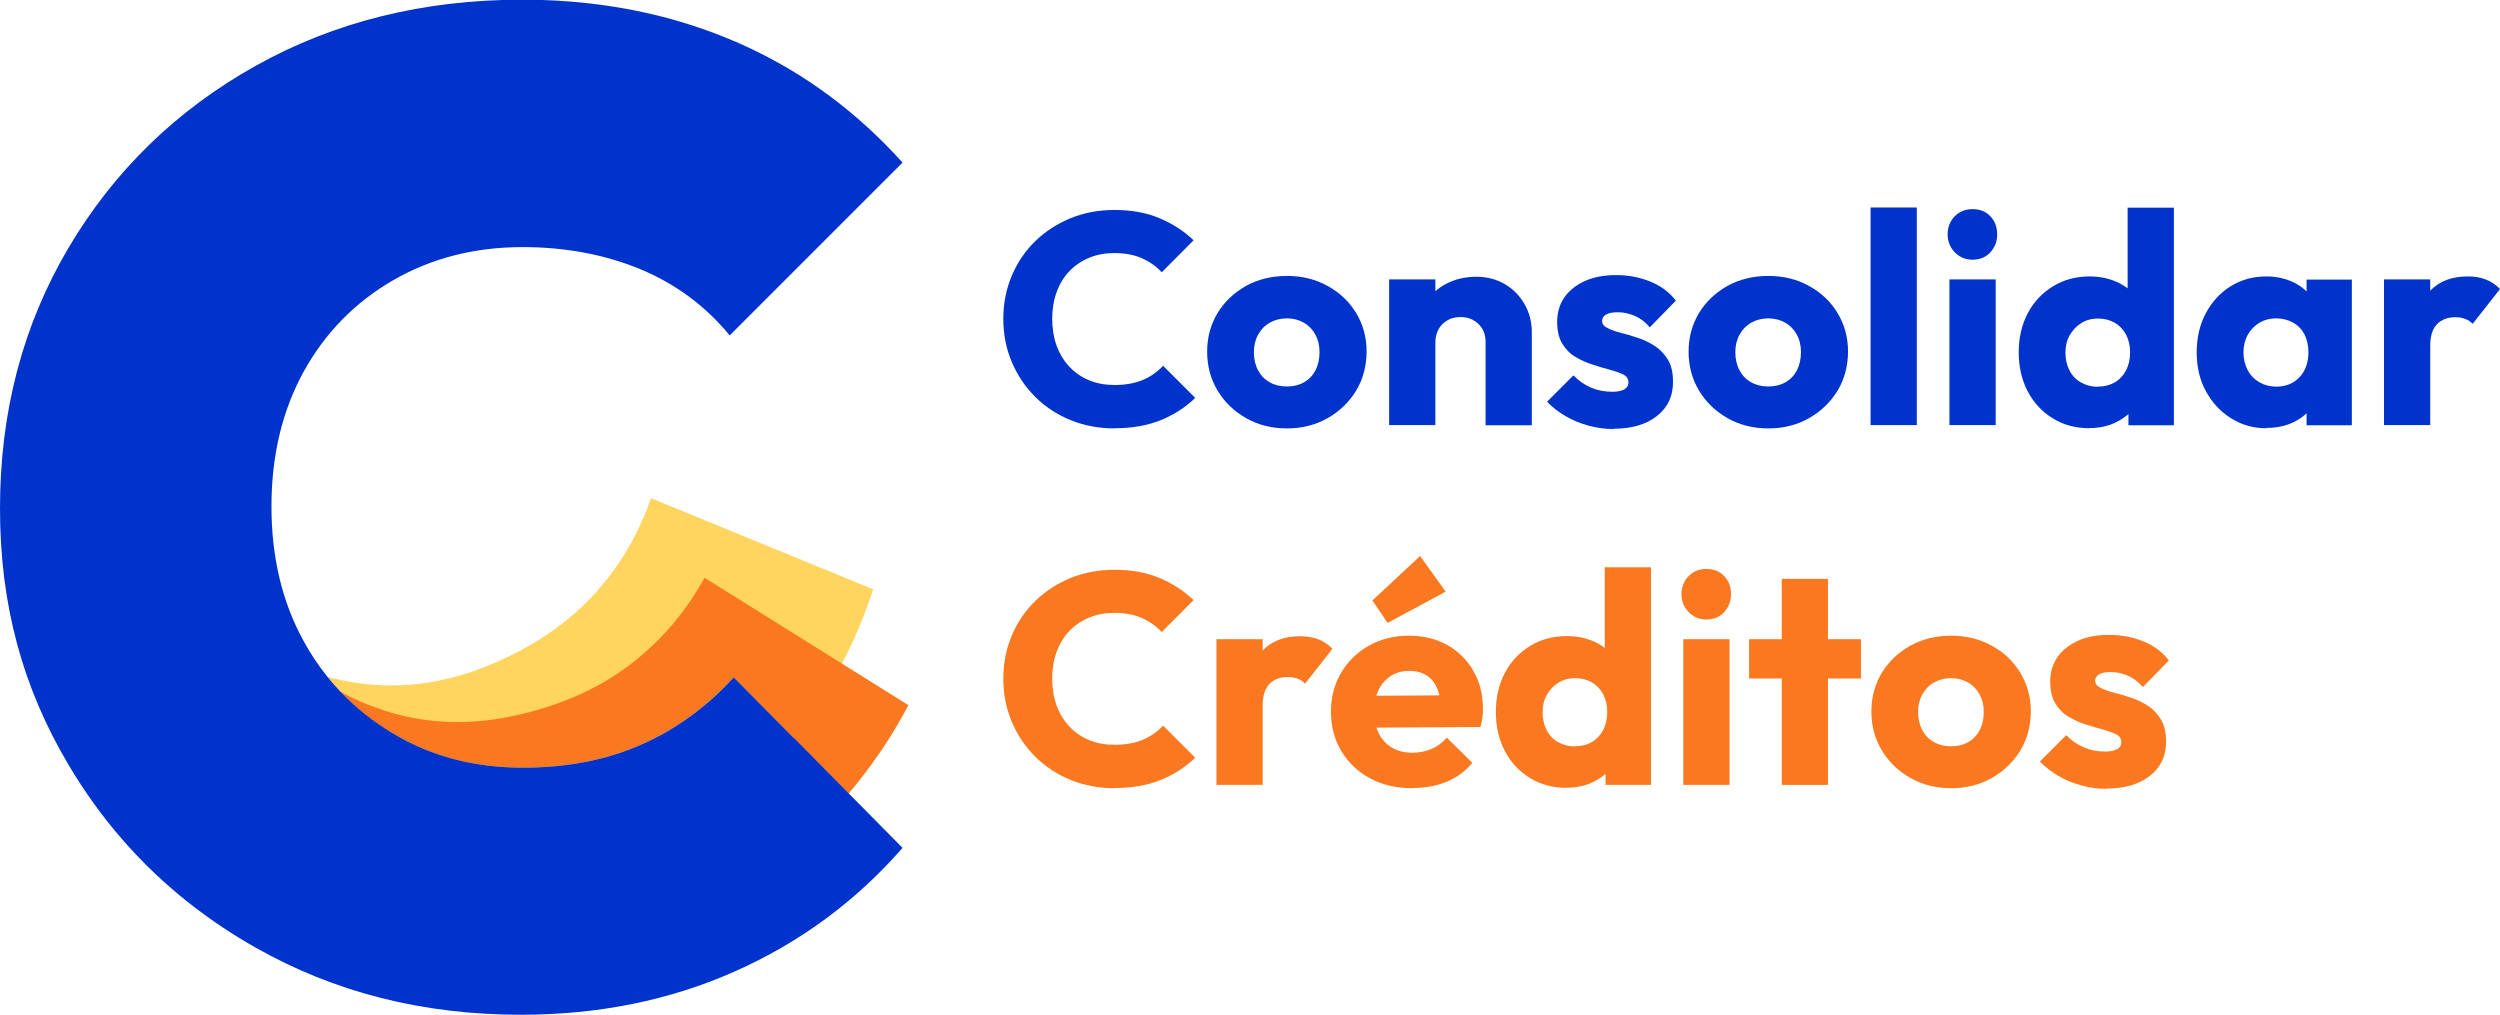<?xml version="1.0" encoding="UTF-8"?>
<svg id="Layer_2" data-name="Layer 2" xmlns="http://www.w3.org/2000/svg" viewBox="0 0 150.85 61.24">
  <defs>
    <style>
      .cls-1 {
        fill: #fa7920;
      }

      .cls-2 {
        fill: #03c;
      }

      .cls-3 {
        fill: #ffd560;
      }
    </style>
  </defs>
  <g id="Layer_1-2" data-name="Layer 1">
    <g>
      <path class="cls-3" d="M52.69,35.56c-1.08,3.3-2.68,6.29-4.8,8.97l-3.62-3.66c-1.62,1.78-3.48,3.13-5.58,4.06-2.1,.93-4.49,1.39-7.15,1.39-2.91,0-5.52-.68-7.82-2.06-1.19-.71-2.25-1.55-3.18-2.53-.27-.28-.53-.58-.78-.89,.63,.17,1.27,.3,1.93,.39,2.66,.36,5.33-.03,8.01-1.17,2.46-1.04,4.47-2.4,6.04-4.08,1.57-1.68,2.75-3.65,3.54-5.92l13.41,5.5Z"/>
      <path class="cls-1" d="M54.81,42.56c-1.02,1.93-2.23,3.7-3.61,5.33l-6.94-7.02c-1.62,1.78-3.48,3.13-5.58,4.06-2.1,.93-4.49,1.39-7.15,1.39-2.91,0-5.52-.68-7.82-2.06-1.19-.71-2.25-1.55-3.18-2.53,.87,.48,1.79,.87,2.77,1.18,2.56,.81,5.25,.87,8.08,.2,2.6-.61,4.81-1.61,6.64-3.01,1.83-1.39,3.33-3.13,4.49-5.24l12.29,7.68Z"/>
      <path class="cls-2" d="M47.89,44.53l-3.62-3.66c-1.62,1.78-3.48,3.13-5.58,4.06-2.1,.93-4.49,1.39-7.15,1.39-2.91,0-5.52-.68-7.82-2.06-1.19-.71-2.25-1.55-3.18-2.53-.27-.28-.53-.58-.78-.89-.54-.67-1.02-1.38-1.44-2.16-1.29-2.34-1.94-5.05-1.94-8.12s.65-5.78,1.94-8.13c1.29-2.34,3.09-4.18,5.4-5.52,2.3-1.33,4.91-2,7.82-2,2.59,0,4.95,.45,7.09,1.33,2.14,.89,3.94,2.22,5.4,4l10.43-10.43c-2.73-3.03-5.89-5.38-9.47-7.02-.24-.11-.47-.22-.72-.32-2.77-1.18-5.72-1.94-8.85-2.28-1.26-.14-2.55-.21-3.88-.21-5.98,0-11.36,1.33-16.13,4-4.77,2.67-8.53,6.33-11.28,10.98C1.37,19.63,0,24.86,0,30.68s1.37,10.81,4.13,15.46c1.93,3.26,4.36,6.05,7.28,8.35,.05,.04,.11,.09,.17,.13,1.19,.93,2.47,1.78,3.83,2.55,4.77,2.71,10.11,4.06,16.01,4.06,4.69,0,8.99-.87,12.91-2.61,3.92-1.74,7.3-4.22,10.13-7.46l-3.25-3.29-3.32-3.36Z"/>
      <g>
        <path class="cls-2" d="M67.25,25.85c-.95,0-1.84-.17-2.65-.5-.81-.33-1.53-.8-2.13-1.4-.61-.6-1.08-1.31-1.42-2.11-.34-.8-.51-1.67-.51-2.6s.17-1.79,.51-2.6c.34-.8,.81-1.5,1.42-2.09,.61-.59,1.32-1.05,2.12-1.38,.81-.33,1.69-.5,2.66-.5,1.01,0,1.91,.16,2.7,.49,.79,.33,1.48,.77,2.07,1.34l-1.92,1.93c-.33-.36-.73-.64-1.2-.85-.48-.21-1.03-.31-1.65-.31-.56,0-1.06,.09-1.52,.28-.46,.19-.86,.46-1.19,.8-.34,.35-.6,.77-.78,1.27-.18,.49-.27,1.03-.27,1.61s.09,1.15,.27,1.64c.18,.49,.44,.91,.78,1.27,.34,.36,.74,.63,1.19,.81,.46,.19,.96,.28,1.52,.28,.65,0,1.22-.1,1.7-.3,.48-.2,.89-.49,1.23-.86l1.94,1.94c-.6,.58-1.3,1.03-2.1,1.35s-1.72,.48-2.77,.48Z"/>
        <path class="cls-2" d="M77.65,25.85c-.92,0-1.74-.21-2.46-.62-.72-.41-1.3-.96-1.72-1.66-.42-.7-.63-1.48-.63-2.35s.21-1.63,.62-2.32c.42-.69,.99-1.23,1.71-1.64,.72-.4,1.55-.61,2.48-.61s1.72,.2,2.45,.6c.73,.4,1.31,.94,1.73,1.64,.42,.69,.63,1.47,.63,2.32s-.21,1.67-.63,2.36c-.42,.69-1,1.25-1.72,1.66-.72,.41-1.54,.62-2.46,.62Zm0-2.53c.39,0,.73-.08,1.03-.25,.3-.17,.53-.41,.7-.73,.16-.32,.24-.68,.24-1.09s-.08-.75-.25-1.06c-.17-.31-.4-.55-.7-.72-.3-.17-.64-.26-1.02-.26s-.73,.09-1.03,.26-.54,.42-.71,.73c-.17,.31-.25,.66-.25,1.05,0,.41,.08,.77,.25,1.09,.17,.32,.4,.56,.71,.73,.3,.17,.65,.25,1.03,.25Z"/>
        <path class="cls-2" d="M83.82,25.65v-8.79h2.79v8.79h-2.79Zm5.82,0v-5.01c0-.45-.14-.81-.43-1.09-.29-.28-.65-.42-1.08-.42-.29,0-.55,.06-.78,.19-.23,.13-.41,.3-.54,.53-.13,.23-.2,.5-.2,.8l-1.07-.52c0-.69,.15-1.29,.46-1.81s.73-.92,1.27-1.2c.54-.28,1.14-.42,1.82-.42,.64,0,1.21,.15,1.72,.45,.51,.3,.9,.71,1.19,1.22,.29,.51,.43,1.07,.43,1.67v5.62h-2.79Z"/>
        <path class="cls-2" d="M97.38,25.89c-.52,0-1.03-.07-1.54-.21-.51-.14-.97-.33-1.39-.58s-.79-.53-1.1-.86l1.59-1.59c.3,.31,.65,.56,1.04,.73s.83,.26,1.31,.26c.3,0,.54-.05,.71-.14s.26-.24,.26-.42c0-.22-.1-.38-.31-.48-.21-.1-.47-.2-.81-.29-.33-.09-.68-.19-1.04-.31-.36-.11-.71-.27-1.03-.46-.33-.19-.59-.46-.8-.8-.21-.34-.31-.78-.31-1.32s.14-1.06,.43-1.47c.29-.42,.7-.74,1.23-.99,.53-.24,1.16-.36,1.9-.36s1.42,.13,2.06,.39c.64,.26,1.15,.64,1.54,1.15l-1.57,1.61c-.28-.33-.59-.56-.93-.7s-.68-.21-1-.21-.55,.05-.71,.14c-.16,.1-.24,.22-.24,.38,0,.18,.11,.33,.32,.43,.21,.11,.48,.21,.8,.29s.66,.18,1.02,.3c.36,.12,.71,.28,1.03,.49,.33,.21,.59,.49,.8,.83,.21,.34,.31,.79,.31,1.35,0,.86-.32,1.54-.97,2.05-.64,.51-1.52,.77-2.61,.77Z"/>
        <path class="cls-2" d="M106.7,25.85c-.92,0-1.74-.21-2.46-.62-.72-.41-1.3-.96-1.72-1.66s-.63-1.48-.63-2.35,.21-1.63,.62-2.32c.42-.69,.99-1.23,1.71-1.64,.72-.4,1.55-.61,2.48-.61s1.72,.2,2.45,.6c.73,.4,1.31,.94,1.73,1.64s.63,1.47,.63,2.32-.21,1.67-.63,2.36-1,1.25-1.72,1.66c-.72,.41-1.54,.62-2.46,.62Zm0-2.53c.39,0,.73-.08,1.03-.25,.3-.17,.53-.41,.7-.73,.16-.32,.24-.68,.24-1.09s-.08-.75-.25-1.06-.4-.55-.7-.72c-.3-.17-.64-.26-1.02-.26s-.73,.09-1.03,.26c-.3,.17-.54,.42-.71,.73-.17,.31-.25,.66-.25,1.05,0,.41,.08,.77,.25,1.09,.17,.32,.4,.56,.71,.73,.3,.17,.64,.25,1.03,.25Z"/>
        <path class="cls-2" d="M112.87,25.65V12.52h2.79v13.13h-2.79Z"/>
        <path class="cls-2" d="M119.02,15.67c-.42,0-.78-.15-1.07-.45-.29-.3-.43-.66-.43-1.08s.14-.8,.43-1.09,.64-.43,1.07-.43c.45,0,.8,.14,1.08,.43,.27,.29,.41,.65,.41,1.09s-.14,.78-.41,1.08c-.27,.3-.63,.45-1.08,.45Zm-1.39,9.98v-8.79h2.79v8.79h-2.79Z"/>
        <path class="cls-2" d="M126.09,25.84c-.84,0-1.59-.2-2.23-.6-.65-.4-1.15-.94-1.51-1.63-.36-.69-.54-1.47-.54-2.35s.18-1.66,.54-2.35c.36-.69,.87-1.23,1.52-1.63,.65-.4,1.39-.6,2.22-.6,.59,0,1.13,.11,1.63,.33,.5,.22,.9,.54,1.21,.94s.5,.87,.54,1.4v3.71c-.05,.52-.23,.99-.54,1.4s-.72,.75-1.21,1c-.49,.25-1.04,.37-1.63,.37Zm.49-2.51c.4,0,.74-.09,1.03-.26,.29-.17,.52-.42,.68-.73s.24-.67,.24-1.08-.08-.75-.24-1.06-.39-.55-.68-.72c-.29-.17-.63-.26-1.01-.26s-.72,.09-1.01,.27c-.29,.18-.52,.42-.7,.73s-.26,.66-.26,1.06,.08,.75,.24,1.07c.16,.31,.4,.56,.7,.73,.3,.17,.64,.26,1.01,.26Zm4.58,2.33h-2.73v-2.37l.42-2.15-.47-2.12v-6.49h2.79v13.13Z"/>
        <path class="cls-2" d="M136.76,25.84c-.8,0-1.51-.2-2.15-.61-.64-.4-1.14-.95-1.51-1.63-.37-.68-.55-1.46-.55-2.34s.18-1.67,.55-2.36c.37-.69,.87-1.24,1.5-1.63,.63-.39,1.35-.59,2.16-.59,.59,0,1.12,.12,1.6,.34,.48,.23,.86,.55,1.17,.95,.3,.4,.47,.87,.51,1.38v3.8c-.04,.52-.2,.98-.5,1.38-.29,.4-.68,.72-1.16,.95-.48,.23-1.02,.34-1.62,.34Zm.58-2.51c.59,0,1.06-.19,1.42-.58s.53-.89,.53-1.5c0-.4-.08-.75-.23-1.06-.16-.31-.39-.55-.69-.72-.3-.17-.65-.26-1.03-.26s-.71,.09-1,.26-.53,.42-.71,.73c-.17,.31-.26,.67-.26,1.07s.09,.75,.26,1.07,.41,.56,.71,.73,.63,.26,1,.26Zm1.84,2.33v-2.37l.42-2.15-.42-2.12v-2.15h2.73v8.79h-2.73Z"/>
        <path class="cls-2" d="M143.85,25.65v-8.79h2.79v8.79h-2.79Zm2.79-4.81l-1.16-.9c.23-1.04,.62-1.84,1.17-2.41,.55-.57,1.3-.85,2.25-.85,.42,0,.79,.06,1.11,.19,.32,.13,.6,.32,.84,.57l-1.65,2.1c-.11-.12-.25-.22-.43-.29-.18-.07-.39-.11-.61-.11-.47,0-.84,.14-1.11,.42-.27,.28-.41,.71-.41,1.28Z"/>
        <path class="cls-1" d="M67.25,47.56c-.95,0-1.84-.17-2.65-.5-.81-.33-1.53-.8-2.13-1.4-.61-.6-1.08-1.31-1.42-2.11-.34-.8-.51-1.67-.51-2.6s.17-1.79,.51-2.6c.34-.8,.81-1.5,1.42-2.09,.61-.59,1.32-1.05,2.12-1.38,.81-.33,1.69-.5,2.66-.5,1.01,0,1.91,.16,2.7,.49,.79,.33,1.48,.77,2.07,1.34l-1.92,1.93c-.33-.36-.73-.64-1.2-.85-.48-.21-1.03-.31-1.65-.31-.56,0-1.06,.09-1.52,.28-.46,.19-.86,.46-1.19,.8-.34,.35-.6,.77-.78,1.27-.18,.49-.27,1.03-.27,1.61s.09,1.15,.27,1.64c.18,.49,.44,.91,.78,1.27,.34,.36,.74,.63,1.19,.81,.46,.19,.96,.28,1.52,.28,.65,0,1.22-.1,1.7-.3,.48-.2,.89-.49,1.23-.86l1.94,1.94c-.6,.58-1.3,1.03-2.1,1.35s-1.72,.48-2.77,.48Z"/>
        <path class="cls-1" d="M73.4,47.36v-8.79h2.79v8.79h-2.79Zm2.79-4.81l-1.16-.9c.23-1.04,.62-1.84,1.17-2.41,.55-.57,1.3-.85,2.25-.85,.42,0,.79,.06,1.11,.19,.32,.13,.6,.32,.84,.57l-1.65,2.1c-.11-.12-.25-.22-.43-.29-.18-.07-.39-.11-.61-.11-.47,0-.84,.14-1.11,.42-.27,.28-.41,.71-.41,1.28Z"/>
        <path class="cls-1" d="M85.21,47.56c-.95,0-1.8-.2-2.53-.59-.74-.39-1.31-.94-1.74-1.64-.42-.7-.63-1.5-.63-2.39s.21-1.65,.61-2.34c.41-.69,.97-1.24,1.68-1.64,.71-.4,1.51-.6,2.41-.6s1.65,.19,2.32,.56c.66,.37,1.19,.89,1.57,1.56,.39,.66,.58,1.42,.58,2.28,0,.17,0,.34-.03,.52s-.06,.37-.12,.59l-7.56,.04v-1.92l6.37-.04-1.19,.81c-.01-.49-.09-.91-.24-1.24-.14-.33-.36-.59-.64-.77-.28-.18-.62-.27-1.02-.27-.43,0-.81,.1-1.13,.31s-.57,.49-.74,.85c-.17,.36-.26,.8-.26,1.3s.09,.95,.28,1.32,.45,.66,.8,.86c.34,.2,.75,.3,1.22,.3,.42,0,.81-.08,1.16-.23,.35-.15,.66-.38,.92-.68l1.54,1.52c-.43,.52-.96,.9-1.57,1.15-.62,.25-1.3,.37-2.04,.37Zm-1.48-9.97l-.92-1.36,2.88-2.68,1.54,2.15-3.49,1.88Z"/>
        <path class="cls-1" d="M94.54,47.54c-.84,0-1.59-.2-2.23-.6-.65-.4-1.15-.94-1.51-1.63s-.54-1.47-.54-2.35,.18-1.66,.54-2.35c.36-.69,.87-1.23,1.52-1.63,.65-.4,1.39-.6,2.23-.6,.59,0,1.13,.11,1.63,.33,.49,.22,.9,.54,1.21,.94s.49,.87,.54,1.4v3.71c-.05,.52-.23,.99-.54,1.4s-.72,.75-1.21,1c-.5,.25-1.04,.37-1.63,.37Zm.49-2.51c.4,0,.74-.09,1.03-.26,.29-.17,.52-.42,.68-.73,.16-.31,.24-.67,.24-1.08s-.08-.75-.24-1.06c-.16-.31-.39-.55-.68-.72-.29-.17-.63-.26-1.01-.26s-.72,.09-1.01,.27c-.29,.18-.52,.42-.7,.73s-.26,.66-.26,1.06,.08,.75,.24,1.07c.16,.31,.39,.56,.7,.73,.3,.17,.64,.26,1.01,.26Zm4.58,2.33h-2.73v-2.37l.42-2.15-.47-2.12v-6.49h2.79v13.13Z"/>
        <path class="cls-1" d="M102.96,37.38c-.42,0-.78-.15-1.07-.45-.29-.3-.43-.66-.43-1.08s.14-.8,.43-1.09,.64-.43,1.07-.43c.45,0,.8,.14,1.08,.43,.27,.29,.41,.65,.41,1.09s-.14,.78-.41,1.08c-.27,.3-.63,.45-1.08,.45Zm-1.39,9.98v-8.79h2.79v8.79h-2.79Z"/>
        <path class="cls-1" d="M105.54,40.94v-2.37h6.75v2.37h-6.75Zm1.97,6.42v-12.43h2.79v12.43h-2.79Z"/>
        <path class="cls-1" d="M117.73,47.56c-.92,0-1.74-.21-2.46-.62-.72-.41-1.3-.96-1.72-1.66s-.63-1.48-.63-2.35,.21-1.63,.62-2.32c.42-.69,.99-1.23,1.71-1.64,.72-.4,1.55-.61,2.48-.61s1.72,.2,2.45,.6c.73,.4,1.31,.94,1.73,1.64s.63,1.47,.63,2.32-.21,1.67-.63,2.36-1,1.25-1.72,1.66c-.72,.41-1.54,.62-2.46,.62Zm0-2.53c.39,0,.73-.08,1.03-.25,.3-.17,.53-.41,.7-.73,.16-.32,.24-.68,.24-1.09s-.08-.75-.25-1.06-.4-.55-.7-.72c-.3-.17-.64-.26-1.02-.26s-.73,.09-1.03,.26c-.3,.17-.54,.42-.71,.73-.17,.31-.25,.66-.25,1.05,0,.41,.08,.77,.25,1.09,.17,.32,.4,.56,.71,.73,.3,.17,.64,.25,1.03,.25Z"/>
        <path class="cls-1" d="M127.12,47.6c-.52,0-1.03-.07-1.54-.21s-.97-.33-1.39-.58c-.42-.25-.79-.53-1.1-.86l1.59-1.59c.3,.31,.65,.56,1.04,.73,.39,.17,.83,.26,1.31,.26,.3,0,.54-.05,.71-.14s.26-.24,.26-.42c0-.22-.1-.38-.31-.48s-.47-.2-.8-.29c-.33-.09-.68-.19-1.04-.31-.36-.11-.71-.27-1.03-.46-.33-.19-.59-.46-.8-.8-.21-.34-.31-.78-.31-1.32s.14-1.06,.43-1.47c.29-.42,.7-.74,1.23-.99s1.16-.36,1.9-.36,1.42,.13,2.06,.39c.64,.26,1.15,.64,1.54,1.15l-1.57,1.61c-.28-.33-.59-.56-.93-.7-.34-.14-.68-.21-1-.21s-.55,.05-.71,.14c-.16,.1-.24,.22-.24,.38,0,.18,.11,.33,.32,.43,.21,.11,.48,.21,.8,.29,.32,.08,.66,.18,1.02,.3,.36,.12,.71,.28,1.03,.49,.33,.21,.59,.49,.8,.83,.21,.34,.31,.79,.31,1.35,0,.86-.32,1.54-.97,2.05-.65,.51-1.52,.77-2.61,.77Z"/>
      </g>
    </g>
  </g>
</svg>